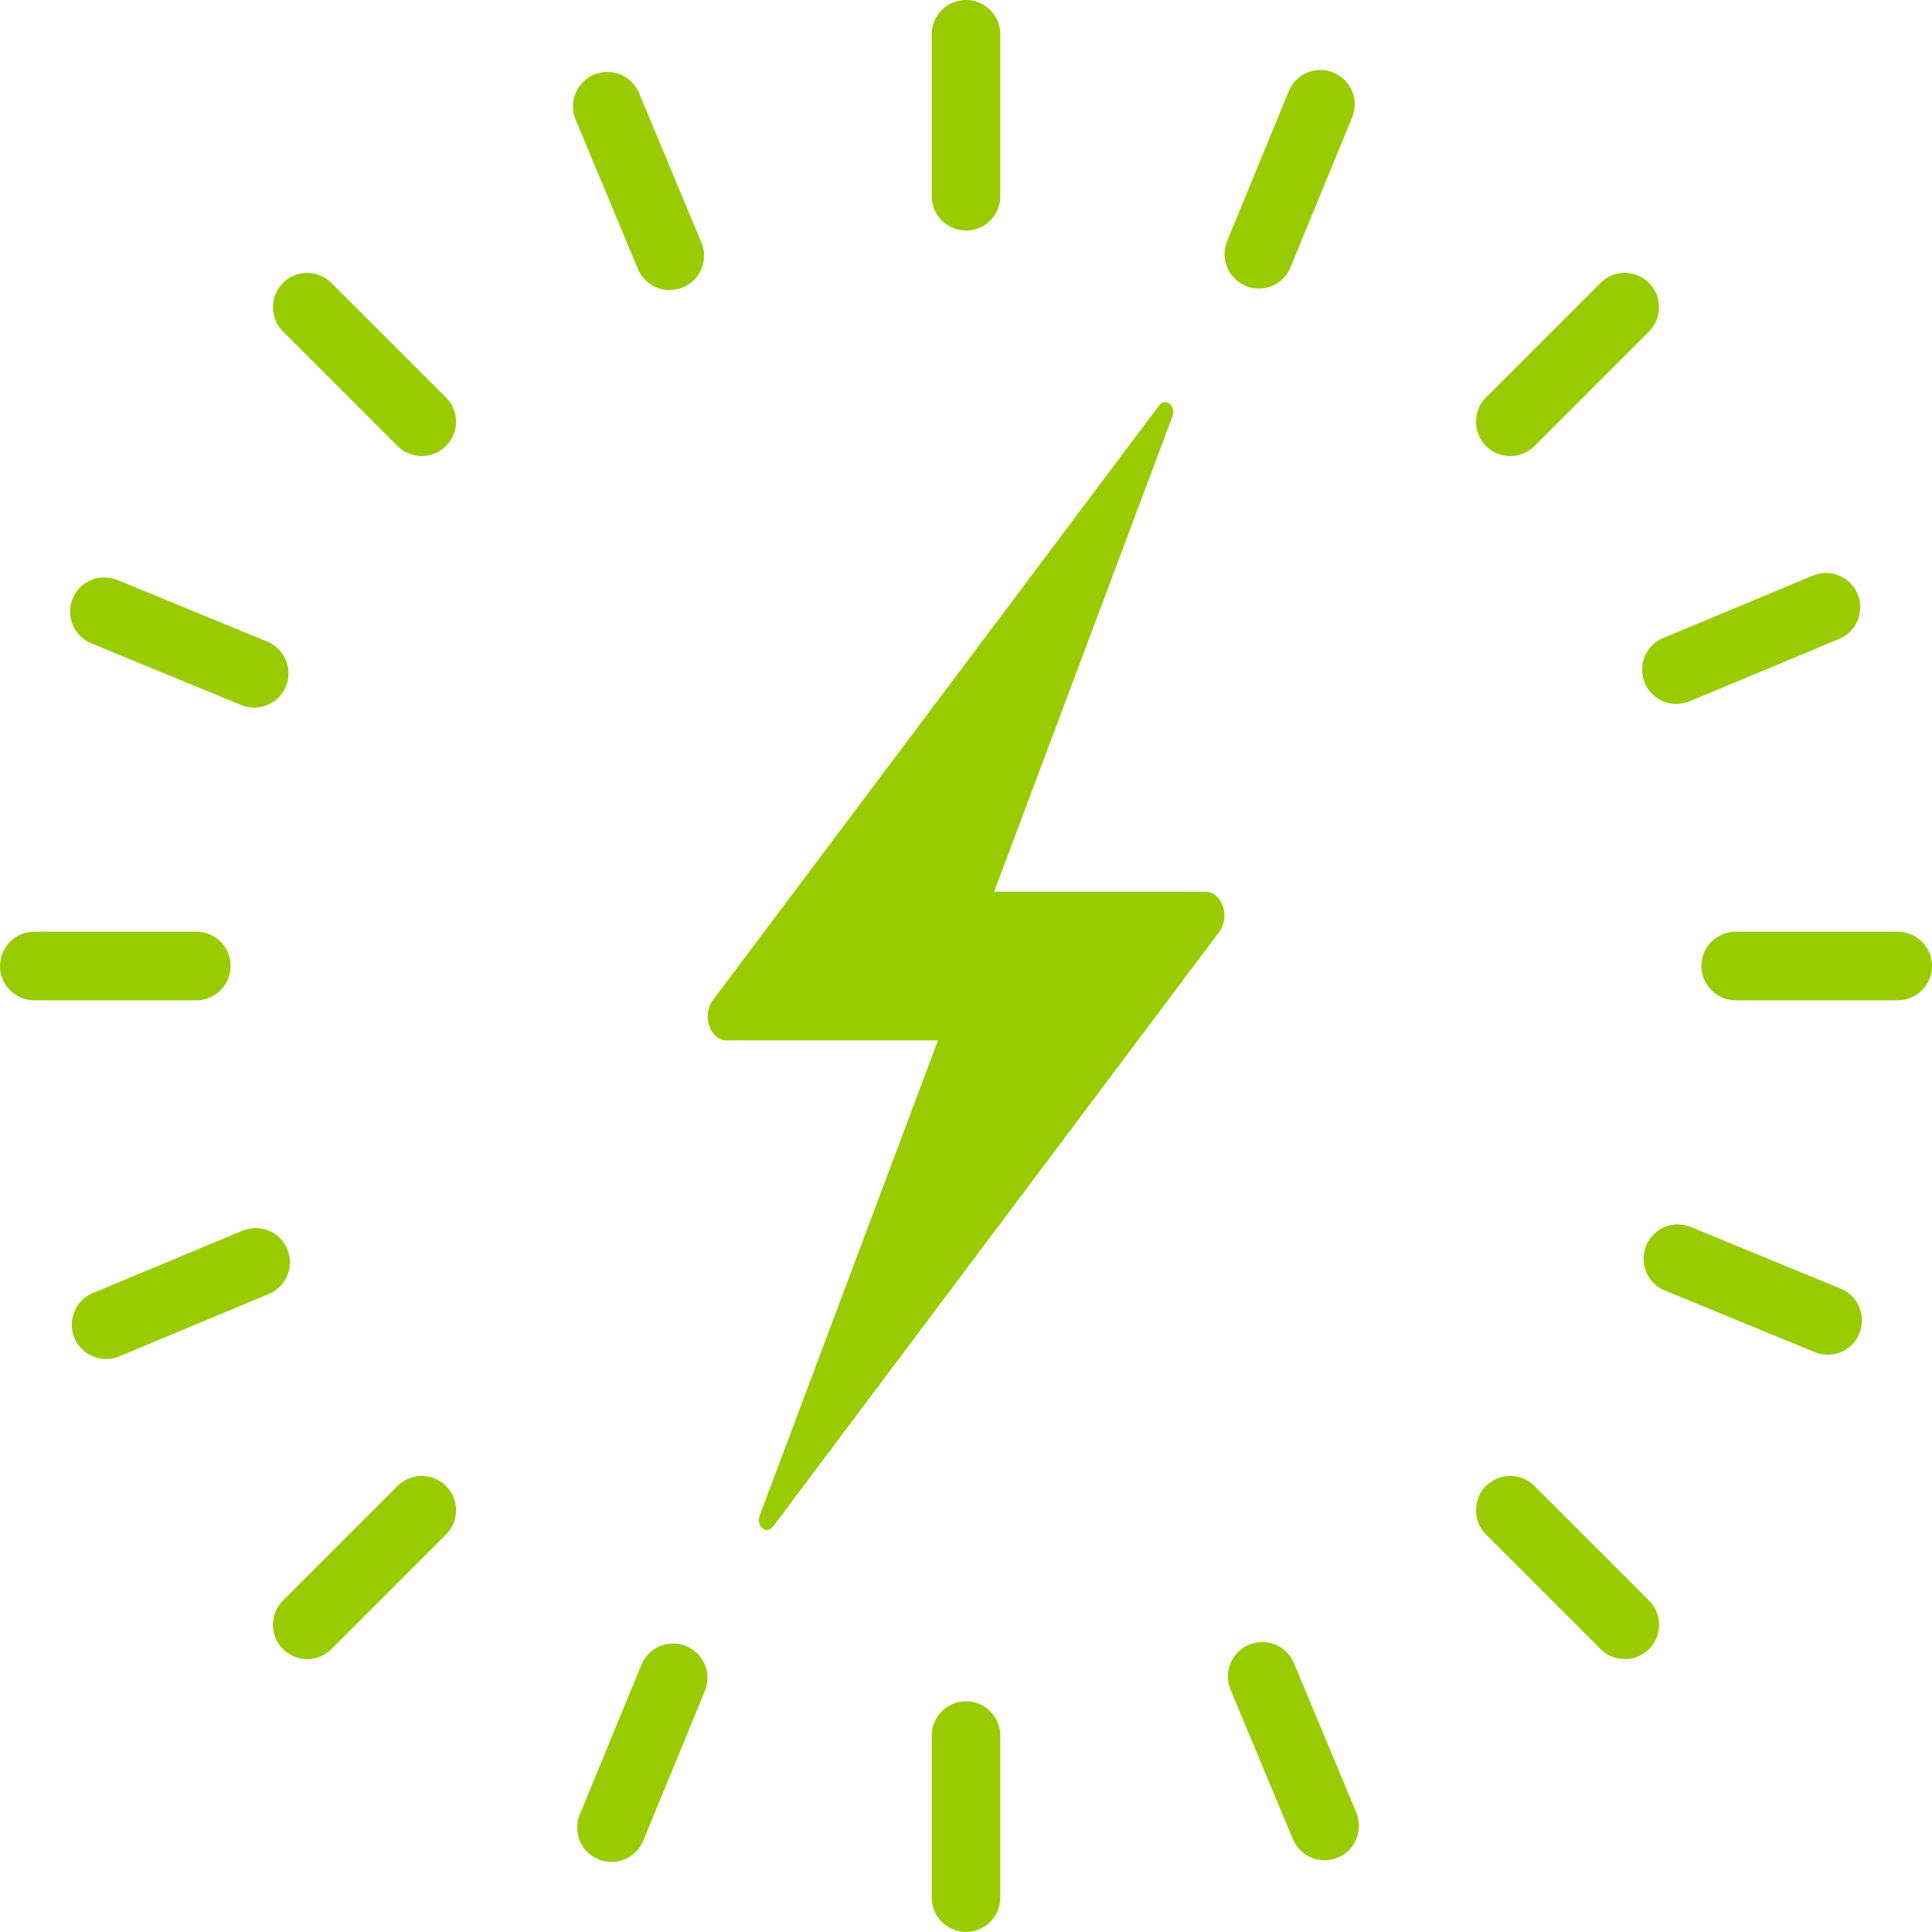 <?xml version="1.0" encoding="UTF-8"?>
<svg id="Layer_2" data-name="Layer 2" xmlns="http://www.w3.org/2000/svg" viewBox="0 0 200 200">
  <defs>
    <style>
      .cls-1 {
        fill: #9c0;
      }
    </style>
  </defs>
  <g id="Layer_1-2" data-name="Layer 1">
    <g>
      <path class="cls-1" d="M124.77,92.31h-21.86l18.46-49.2c.4-1.07-.72-2.01-1.37-1.15l-46.21,61.59c-1.18,1.58-.28,4.15,1.45,4.15h21.86l-18.46,49.2c-.4,1.07.72,2.01,1.37,1.15l46.21-61.59c1.18-1.58.28-4.15-1.45-4.15Z"/>
      <g>
        <path class="cls-1" d="M100,0c-1.96,0-3.55,1.59-3.55,3.55v16.77c0,1.96,1.59,3.55,3.55,3.55s3.55-1.59,3.55-3.55V3.55c0-1.96-1.59-3.55-3.55-3.55Z"/>
        <path class="cls-1" d="M100,176.12c-1.96,0-3.55,1.59-3.55,3.55v16.77c0,1.96,1.59,3.55,3.55,3.55s3.55-1.59,3.55-3.55v-16.77c0-1.96-1.59-3.55-3.55-3.55Z"/>
        <path class="cls-1" d="M196.45,96.45h-16.77c-1.96,0-3.55,1.59-3.55,3.55s1.59,3.55,3.55,3.55h16.77c1.96,0,3.55-1.59,3.55-3.55s-1.59-3.55-3.55-3.55Z"/>
        <path class="cls-1" d="M23.88,100c0-1.96-1.59-3.55-3.55-3.55H3.55c-1.96,0-3.55,1.59-3.55,3.55s1.59,3.55,3.55,3.55h16.77c1.96,0,3.55-1.59,3.55-3.55Z"/>
        <path class="cls-1" d="M156.34,47.21c.95,0,1.84-.37,2.51-1.04l11.86-11.86c1.38-1.38,1.38-3.64,0-5.02-.67-.67-1.56-1.04-2.51-1.04s-1.84.37-2.51,1.04l-11.86,11.86c-1.38,1.38-1.38,3.64,0,5.02.67.67,1.56,1.04,2.51,1.04Z"/>
        <path class="cls-1" d="M43.66,152.79c-.95,0-1.84.37-2.51,1.04l-11.86,11.86c-.67.67-1.04,1.56-1.04,2.51s.37,1.84,1.04,2.51c.67.67,1.56,1.04,2.51,1.04s1.84-.37,2.51-1.04l11.86-11.86c.67-.67,1.04-1.56,1.04-2.51s-.37-1.84-1.04-2.51c-.67-.67-1.56-1.04-2.51-1.04Z"/>
        <path class="cls-1" d="M158.85,153.83c-.67-.67-1.56-1.04-2.51-1.04s-1.84.37-2.51,1.04c-1.38,1.38-1.38,3.64,0,5.02l11.86,11.86c.67.67,1.56,1.04,2.51,1.04s1.84-.37,2.51-1.04c.67-.67,1.04-1.56,1.04-2.51s-.37-1.84-1.04-2.51l-11.86-11.86Z"/>
        <path class="cls-1" d="M34.31,29.29c-.67-.67-1.56-1.04-2.51-1.04s-1.84.37-2.51,1.04c-1.38,1.38-1.38,3.64,0,5.02l11.86,11.86c.67.67,1.56,1.04,2.51,1.04s1.84-.37,2.51-1.04,1.04-1.56,1.04-2.51-.37-1.84-1.04-2.51l-11.86-11.86Z"/>
        <path class="cls-1" d="M170.26,70.69c.55,1.33,1.84,2.18,3.28,2.18.47,0,.93-.09,1.37-.27l15.48-6.46c1.81-.75,2.66-2.84,1.91-4.64-.55-1.33-1.84-2.18-3.28-2.18-.47,0-.93.09-1.37.27l-15.48,6.46c-1.81.75-2.66,2.84-1.91,4.64Z"/>
        <path class="cls-1" d="M29.74,129.31c-.55-1.33-1.84-2.18-3.28-2.18-.47,0-.93.09-1.37.27l-15.48,6.46c-1.81.75-2.66,2.84-1.91,4.64.55,1.33,1.84,2.18,3.28,2.18.47,0,.93-.09,1.37-.27l15.48-6.46c1.81-.75,2.66-2.84,1.91-4.64Z"/>
        <path class="cls-1" d="M133.95,172.17c-.55-1.33-1.84-2.18-3.28-2.18-.47,0-.93.09-1.37.27-.88.37-1.56,1.05-1.92,1.93-.36.88-.36,1.84,0,2.72l6.46,15.48c.55,1.33,1.84,2.18,3.28,2.18.47,0,.93-.09,1.37-.27.88-.36,1.56-1.05,1.92-1.93.36-.88.36-1.84,0-2.72l-6.46-15.48Z"/>
        <path class="cls-1" d="M69.33,30.02c.47,0,.93-.09,1.37-.27,1.81-.75,2.66-2.84,1.91-4.64l-6.46-15.48c-.55-1.33-1.84-2.18-3.28-2.18-.47,0-.93.09-1.37.27-.87.37-1.56,1.05-1.92,1.93-.36.88-.36,1.84,0,2.72l6.46,15.48c.55,1.33,1.84,2.18,3.28,2.18Z"/>
        <path class="cls-1" d="M190.55,133.4l-15.51-6.38c-.43-.18-.88-.27-1.35-.27-1.45,0-2.73.86-3.28,2.2-.36.88-.36,1.84,0,2.72.36.88,1.05,1.56,1.93,1.92l15.51,6.38c.43.18.89.27,1.35.27,1.45,0,2.73-.86,3.28-2.2.36-.88.36-1.84,0-2.72-.36-.88-1.05-1.56-1.93-1.92Z"/>
        <path class="cls-1" d="M9.45,66.6l15.51,6.38c.43.18.89.27,1.35.27,1.45,0,2.74-.86,3.29-2.2.74-1.81-.12-3.89-1.93-4.63l-15.51-6.38c-.43-.18-.89-.27-1.35-.27-1.45,0-2.74.86-3.29,2.2-.74,1.81.12,3.89,1.93,4.63Z"/>
        <path class="cls-1" d="M71.04,170.4c-.43-.18-.89-.27-1.35-.27-1.45,0-2.73.86-3.29,2.2l-6.38,15.51c-.36.88-.36,1.84,0,2.72.36.88,1.05,1.56,1.93,1.92.43.18.89.27,1.35.27,1.45,0,2.73-.86,3.29-2.2l6.38-15.51c.74-1.81-.12-3.89-1.93-4.63Z"/>
        <path class="cls-1" d="M128.96,29.6c.43.18.89.27,1.35.27,1.45,0,2.73-.86,3.28-2.2l6.38-15.51c.36-.88.36-1.84,0-2.72-.37-.88-1.05-1.56-1.93-1.92-.43-.18-.89-.27-1.35-.27-1.45,0-2.73.86-3.28,2.2l-6.38,15.51c-.74,1.81.12,3.89,1.93,4.63Z"/>
      </g>
    </g>
  </g>
</svg>